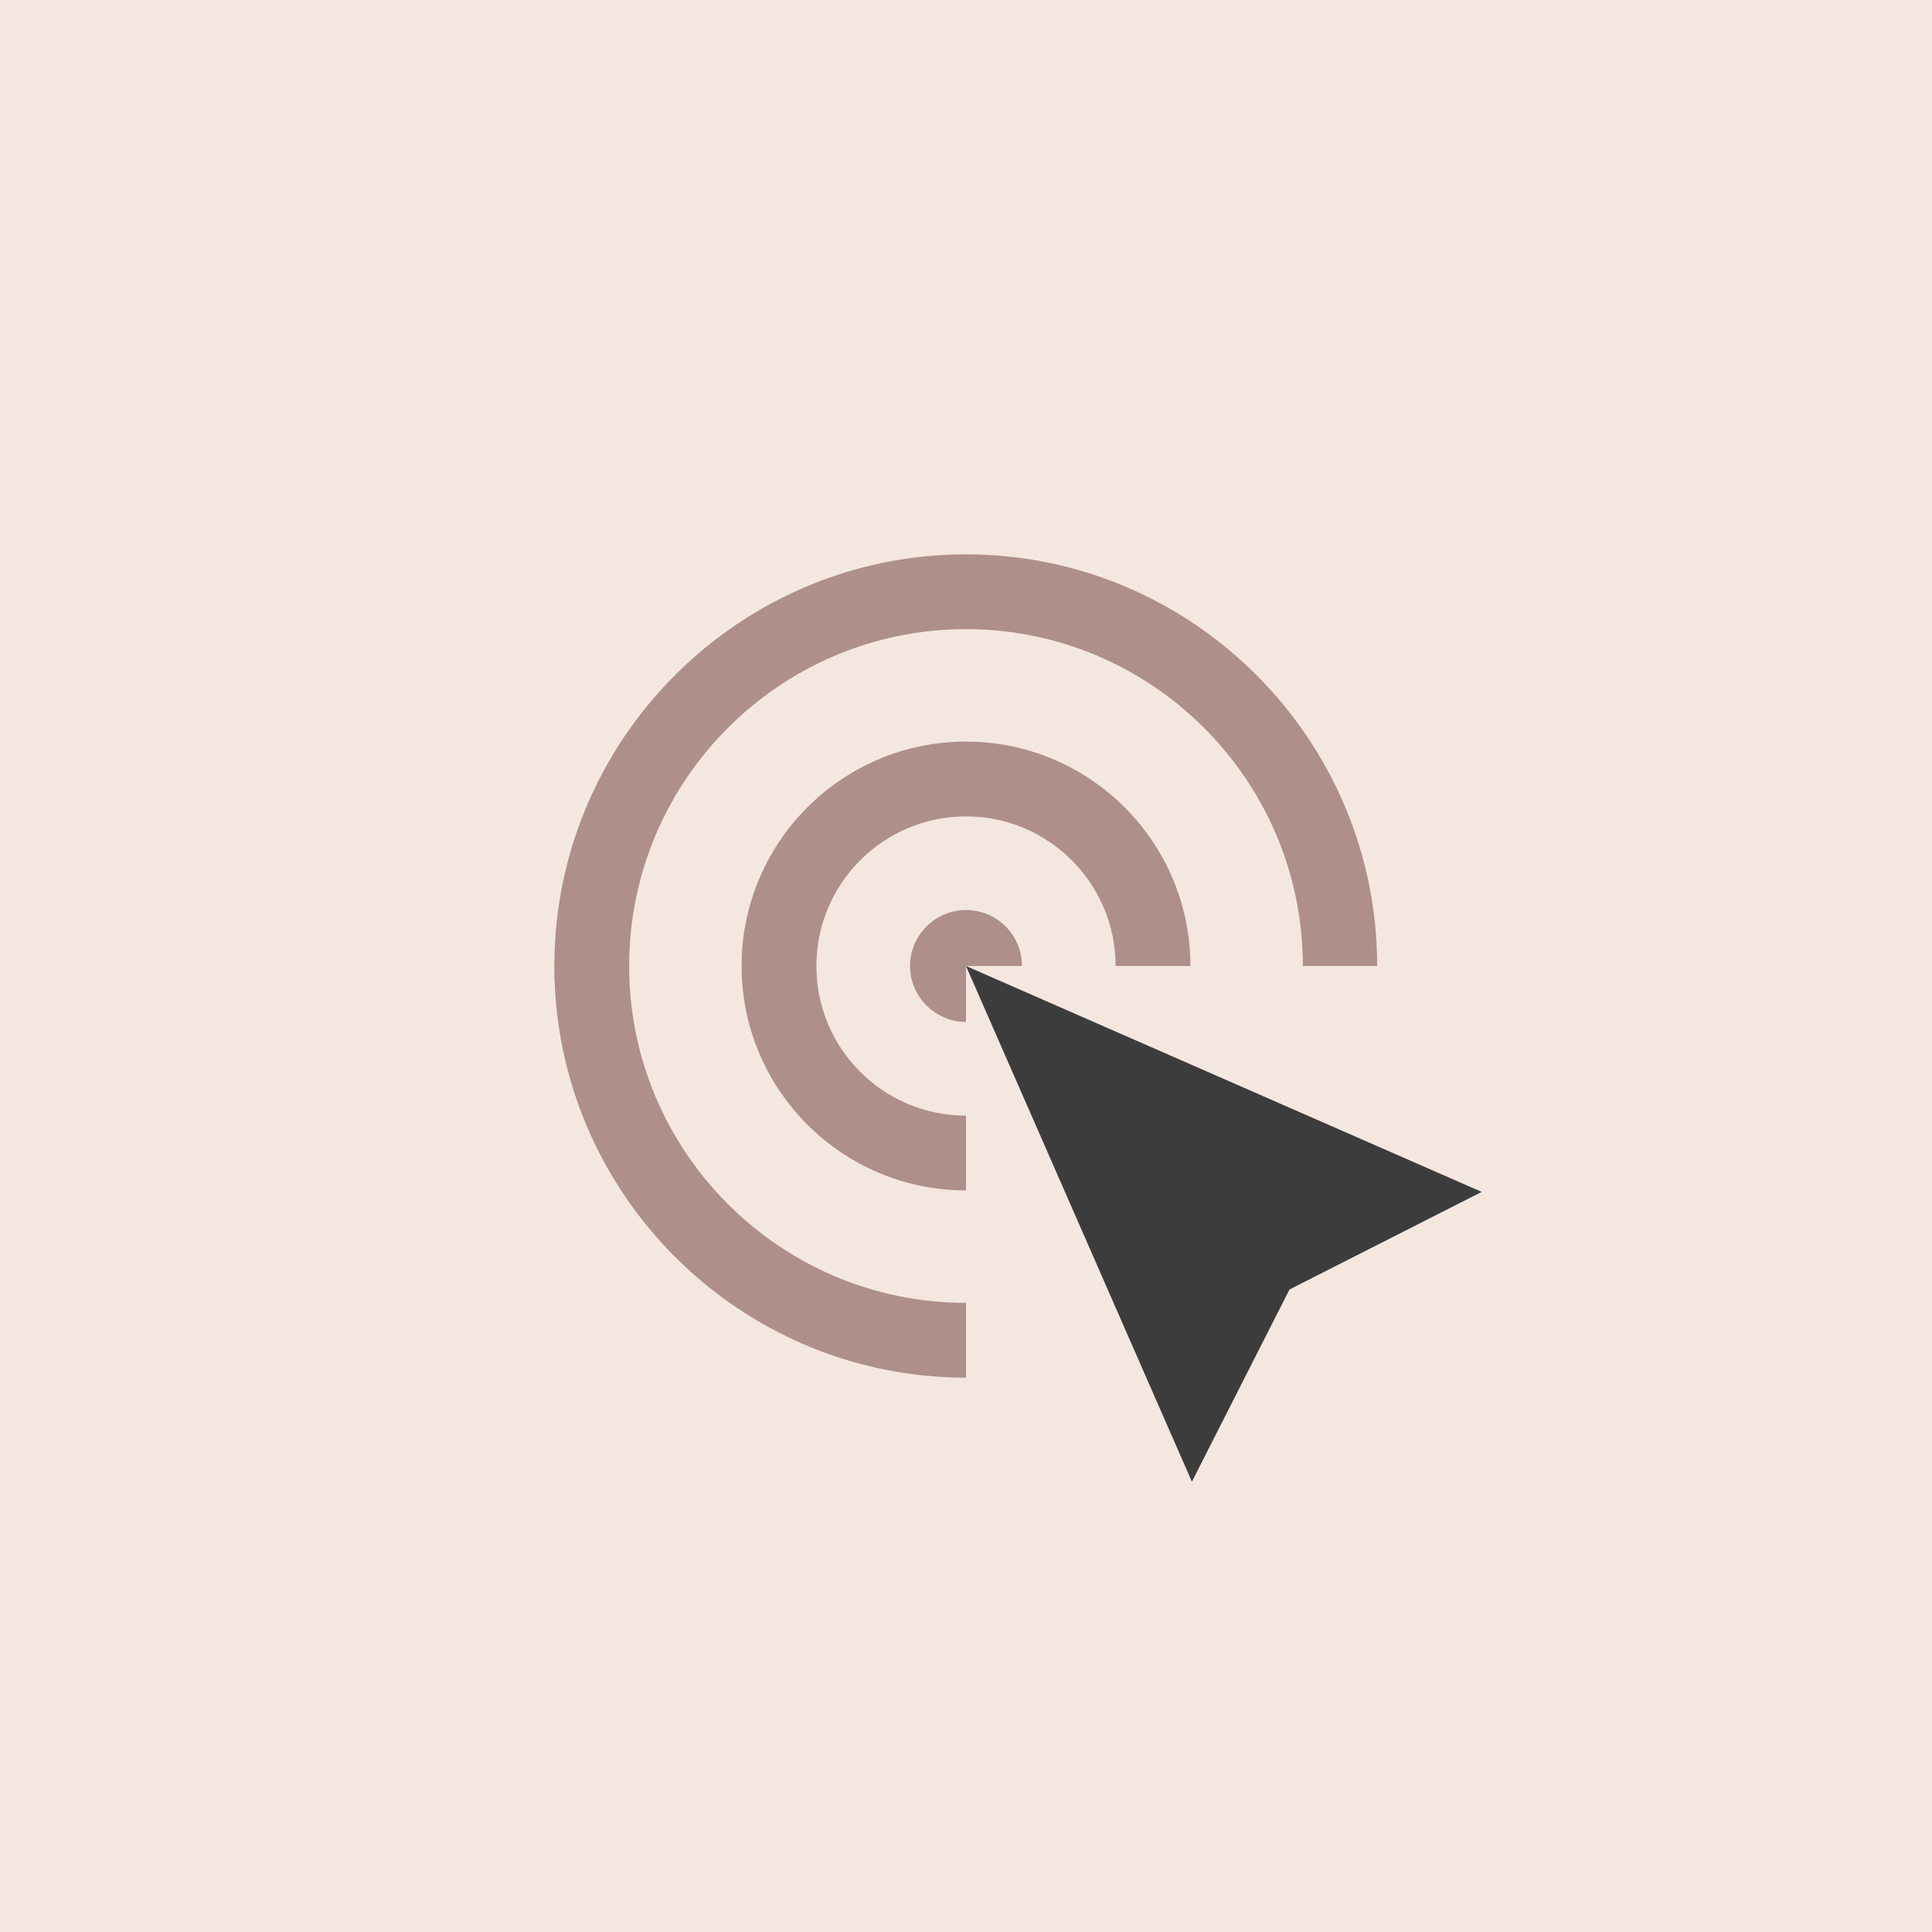 <?xml version="1.0" encoding="utf-8"?>
<!-- Generator: Adobe Illustrator 21.0.2, SVG Export Plug-In . SVG Version: 6.00 Build 0)  -->
<svg version="1.1" id="Layer_1" xmlns="http://www.w3.org/2000/svg" xmlns:xlink="http://www.w3.org/1999/xlink" x="0px" y="0px"
	 viewBox="0 0 390 390" style="enable-background:new 0 0 390 390;" xml:space="preserve">
<style type="text/css">
	.st0{fill:#F4E7DF;}
	.st1{fill:#AE8F8B;}
	.st2{fill:#3C3C3C;}
</style>
<g>
	<rect x="0" class="st0" width="390" height="390"/>
	<g>
		<g>
			<path class="st1" d="M195,263c-37.5,0-68-30.5-68-68c0-37.5,30.5-68,68-68c37.5,0,68,30.5,68,68H278c0-45.8-37.3-83.1-83-83.1
				c-45.8,0-83.1,37.3-83.1,83.1c0,45.8,37.3,83.1,83.1,83.1V263z"/>
			<path class="st1" d="M195,183.7c-6.2,0-11.3,5.1-11.3,11.3c0,6.2,5.1,11.3,11.3,11.3V195h11.3C206.3,188.7,201.2,183.7,195,183.7
				z"/>
			<path class="st1" d="M195,149.7c-25,0-45.3,20.3-45.3,45.3c0,25,20.3,45.3,45.3,45.3v-15.1c-16.7,0-30.2-13.5-30.2-30.2
				s13.6-30.2,30.2-30.2c16.7,0,30.2,13.6,30.2,30.2h15.1C240.3,170,220,149.7,195,149.7z"/>
		</g>
		<polygon class="st2" points="195,195 240.6,299.1 260.3,260.3 299.1,240.6 		"/>
	</g>
</g>
</svg>
